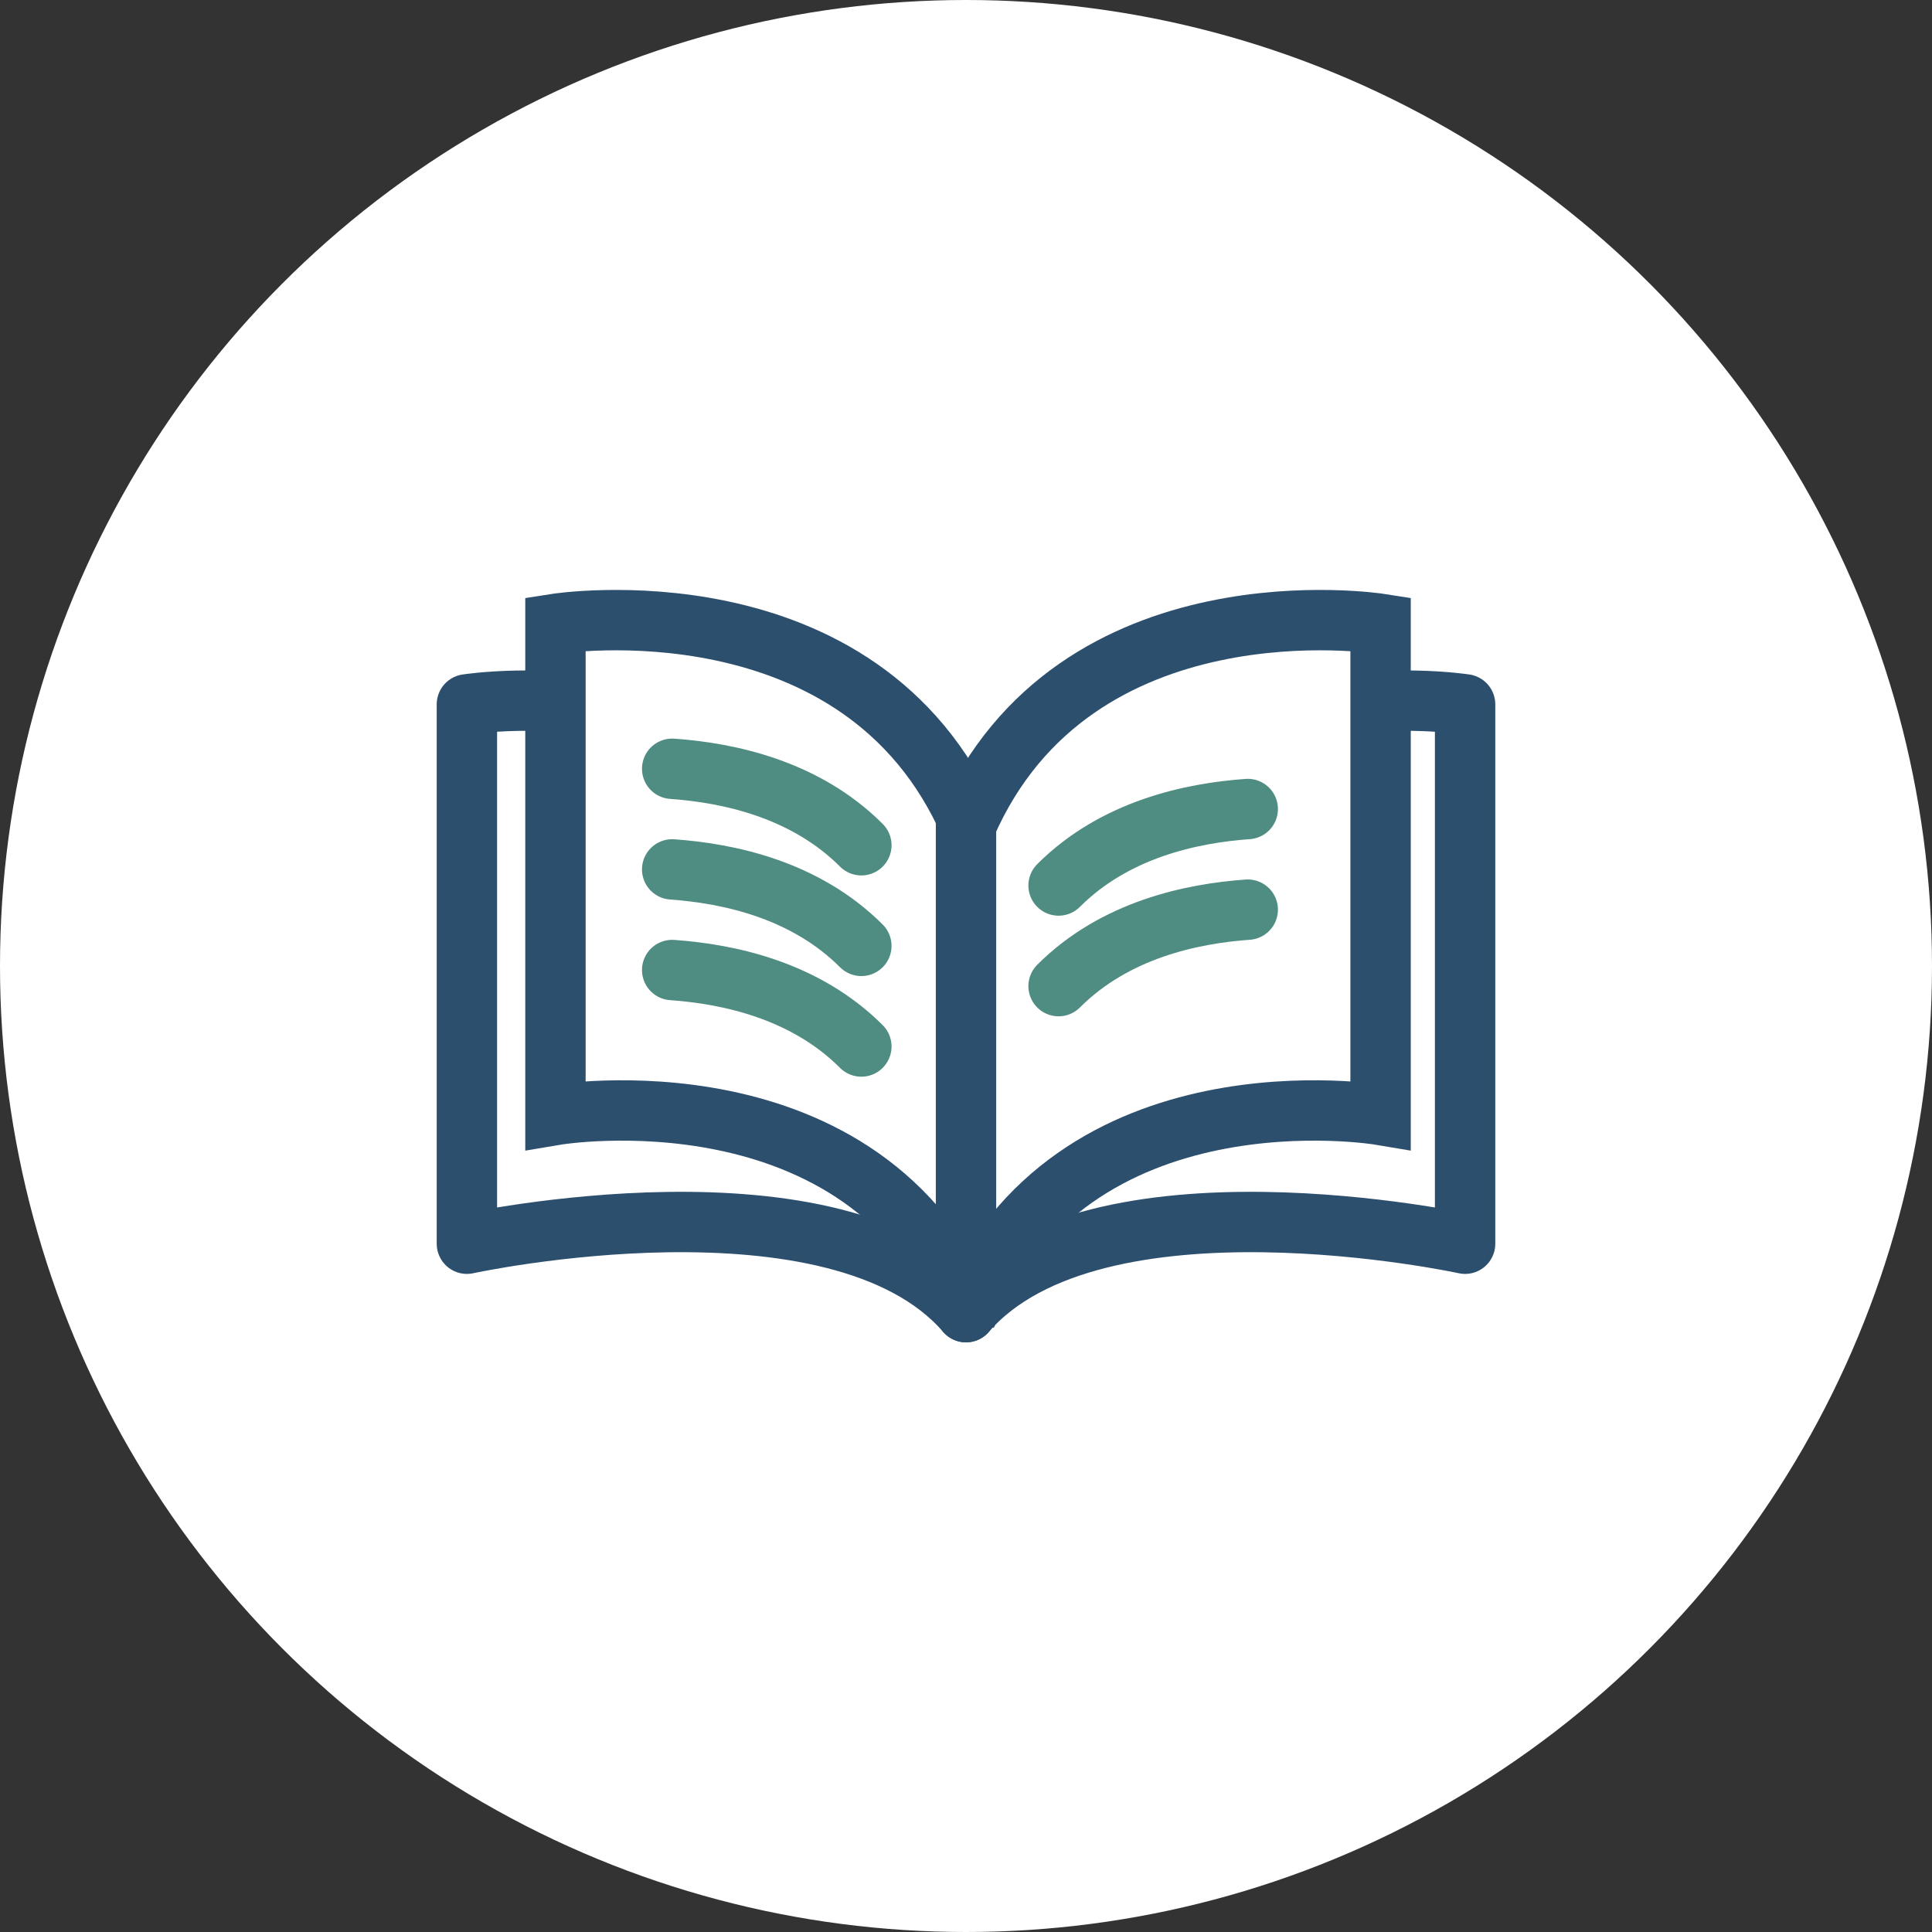 <?xml version="1.0" encoding="utf-8"?>
<!-- Generator: Adobe Illustrator 24.2.1, SVG Export Plug-In . SVG Version: 6.00 Build 0)  -->
<svg version="1.1" id="Layer_1" xmlns="http://www.w3.org/2000/svg" xmlns:xlink="http://www.w3.org/1999/xlink" x="0px" y="0px"
	 viewBox="0 0 48 48" style="enable-background:new 0 0 48 48;" xml:space="preserve">
<rect x="0" y="0" width="48" height="48" fill="#333333" stroke="none"/>
<style type="text/css">
	.st0{fill:#FFFFFF;}
	.st1{fill:#FFFFFF;stroke:#2D4F6E;stroke-width:1.5;stroke-linecap:round;stroke-linejoin:round;}
	.st2{fill:#FFFFFF;stroke:#2D4F6E;stroke-width:1.5;}
	.st3{fill:none;stroke:#4F8C81;stroke-width:1.5;stroke-linecap:round;}
</style>
<g>
	<circle class="st0" cx="24" cy="24" r="24"/>
</g>
<g>
	<path class="st1" d="M11.6,17.5c0,0,7.6-1.2,10.3,5L24,32.6c-3.2-3.7-12.4-1.7-12.4-1.7V17.5z"/>
	<path class="st1" d="M36.4,17.5c0,0-7.6-1.2-10.3,5L24,32.6c3.2-3.7,12.4-1.7,12.4-1.7V17.5z"/>
	<path class="st2" d="M13.8,15.5c0,0,7.6-1.2,10.3,5v12.2c-2.6-6.3-10.3-5-10.3-5V15.5z"/>
	<path class="st3" d="M16.7,19.1c1.4,0.1,3.3,0.5,4.7,1.9"/>
	<path class="st3" d="M16.7,21.6c1.4,0.1,3.3,0.5,4.7,1.9"/>
	<path class="st3" d="M16.7,24.1c1.4,0.1,3.3,0.5,4.7,1.9"/>
	<path class="st2" d="M34.3,15.5c0,0-7.6-1.2-10.3,5v12.2c2.6-6.3,10.3-5,10.3-5V15.5z"/>
	<path class="st3" d="M31,20.1c-1.4,0.1-3.3,0.5-4.7,1.9"/>
	<path class="st3" d="M31,22.6c-1.4,0.1-3.3,0.5-4.7,1.9"/>
</g>
</svg>
